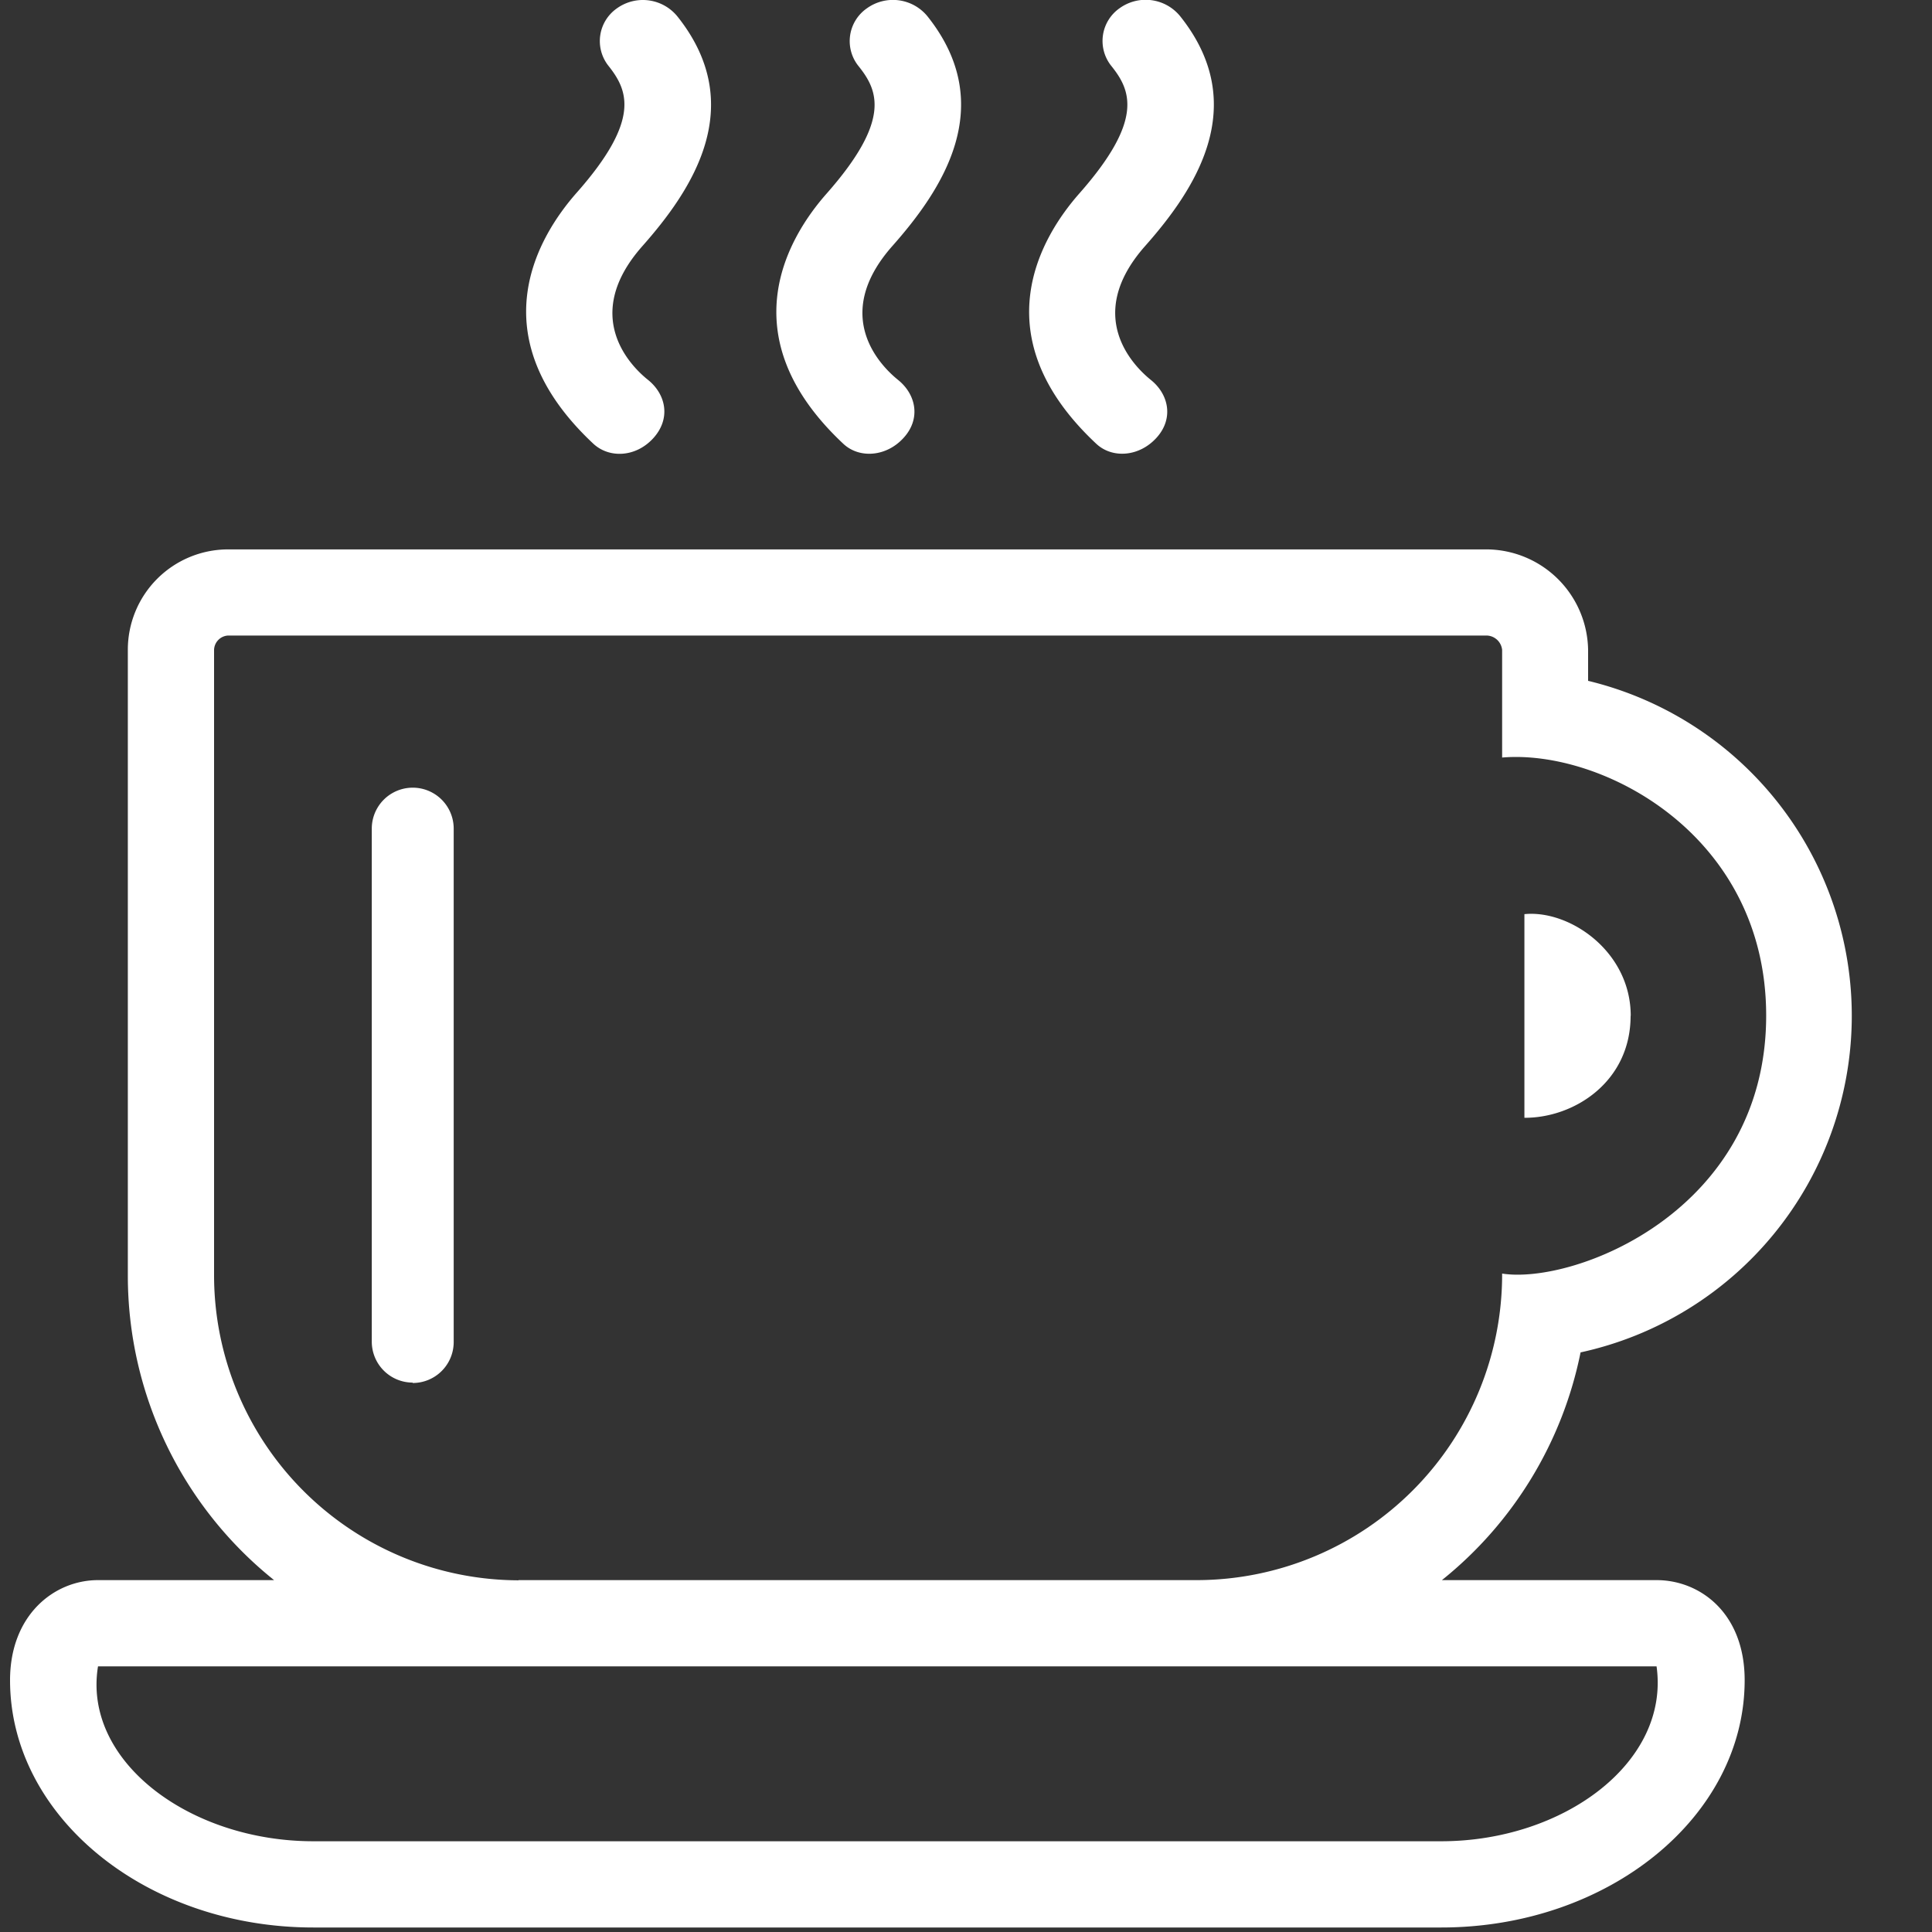 <svg id="Слой_1" data-name="Слой 1" xmlns="http://www.w3.org/2000/svg" viewBox="0 0 300 300"><rect x="0" y="0" width="300" height="300" fill="#333333" stroke="none"/><defs><style>.cls-1{fill:#fff;}</style></defs><title>200_200_ikonki_bokovoe_menu</title><path class="cls-1" d="M223.9,245.36h33.33c6.73,0,13.68,5.09,13.68,15.54,0,21.18-21.13,38.4-47.12,38.4H48.66c-26,0-47.1-17.22-47.1-38.4,0-10.14,6.87-15.54,13.66-15.54H42.56A60.56,60.56,0,0,1,19.85,198.1V100.92a15.58,15.58,0,0,1,15.5-15.61H230.93a15.85,15.85,0,0,1,15.67,15.61v4.8A53.5,53.5,0,0,1,245.43,210,60.68,60.68,0,0,1,223.9,245.36Zm-143.39,0H186a47.47,47.47,0,0,0,47.25-47.6c11.08,1.74,41-9.6,41-40.06,0-28.09-25.51-41.38-41-40.07V100.92a2.48,2.48,0,0,0-2.29-2.23H35.35a2.3,2.3,0,0,0-2.11,2.23V198.1A47.4,47.4,0,0,0,80.51,245.39ZM15.22,258.75c-2.41,14.71,14.22,27.16,33.44,27.16H223.79c19,0,35.53-12.25,33.44-27.16Zm238-101c0-10.08-9.58-16.51-16.51-15.8v31.62C244.41,173.61,253.2,168,253.2,157.73Zm-189.13,57a6.36,6.36,0,0,0,6.36-6.37V128.67a6.36,6.36,0,0,0-12.72,0v79.65A6.36,6.36,0,0,0,64.07,214.69ZM92.12,68.89C74.1,52,83.71,36.58,89.48,30c10.11-11.41,8-16,5-19.78A6.19,6.19,0,0,1,95.79,1.3a6.91,6.91,0,0,1,9.38,1.23c11.13,13.93,2.22,27.06-5.46,35.73C90.14,49.12,98,56.91,100.64,59c2.8,2.27,3.53,6,.84,9S94.63,71.23,92.12,68.89ZM140.3,68c2.69-2.92,2-6.7-.84-9-2.64-2.12-10.5-9.91-.92-20.77,7.68-8.67,16.59-21.8,5.45-35.73A6.92,6.92,0,0,0,134.6,1.3a6.19,6.19,0,0,0-1.26,9c3,3.75,5.07,8.37-5,19.78-5.78,6.55-15.39,22,2.64,38.86C133.45,71.23,137.63,70.94,140.3,68Zm39.26,0c2.68-2.92,2-6.7-.85-9-2.64-2.12-10.5-9.91-.92-20.77,7.68-8.67,16.59-21.8,5.45-35.73a6.91,6.91,0,0,0-9.38-1.23,6.2,6.2,0,0,0-1.27,9c3,3.75,5.07,8.37-5,19.78-5.77,6.55-15.39,22,2.64,38.86C172.71,71.23,176.88,70.94,179.56,68Z"/></svg>